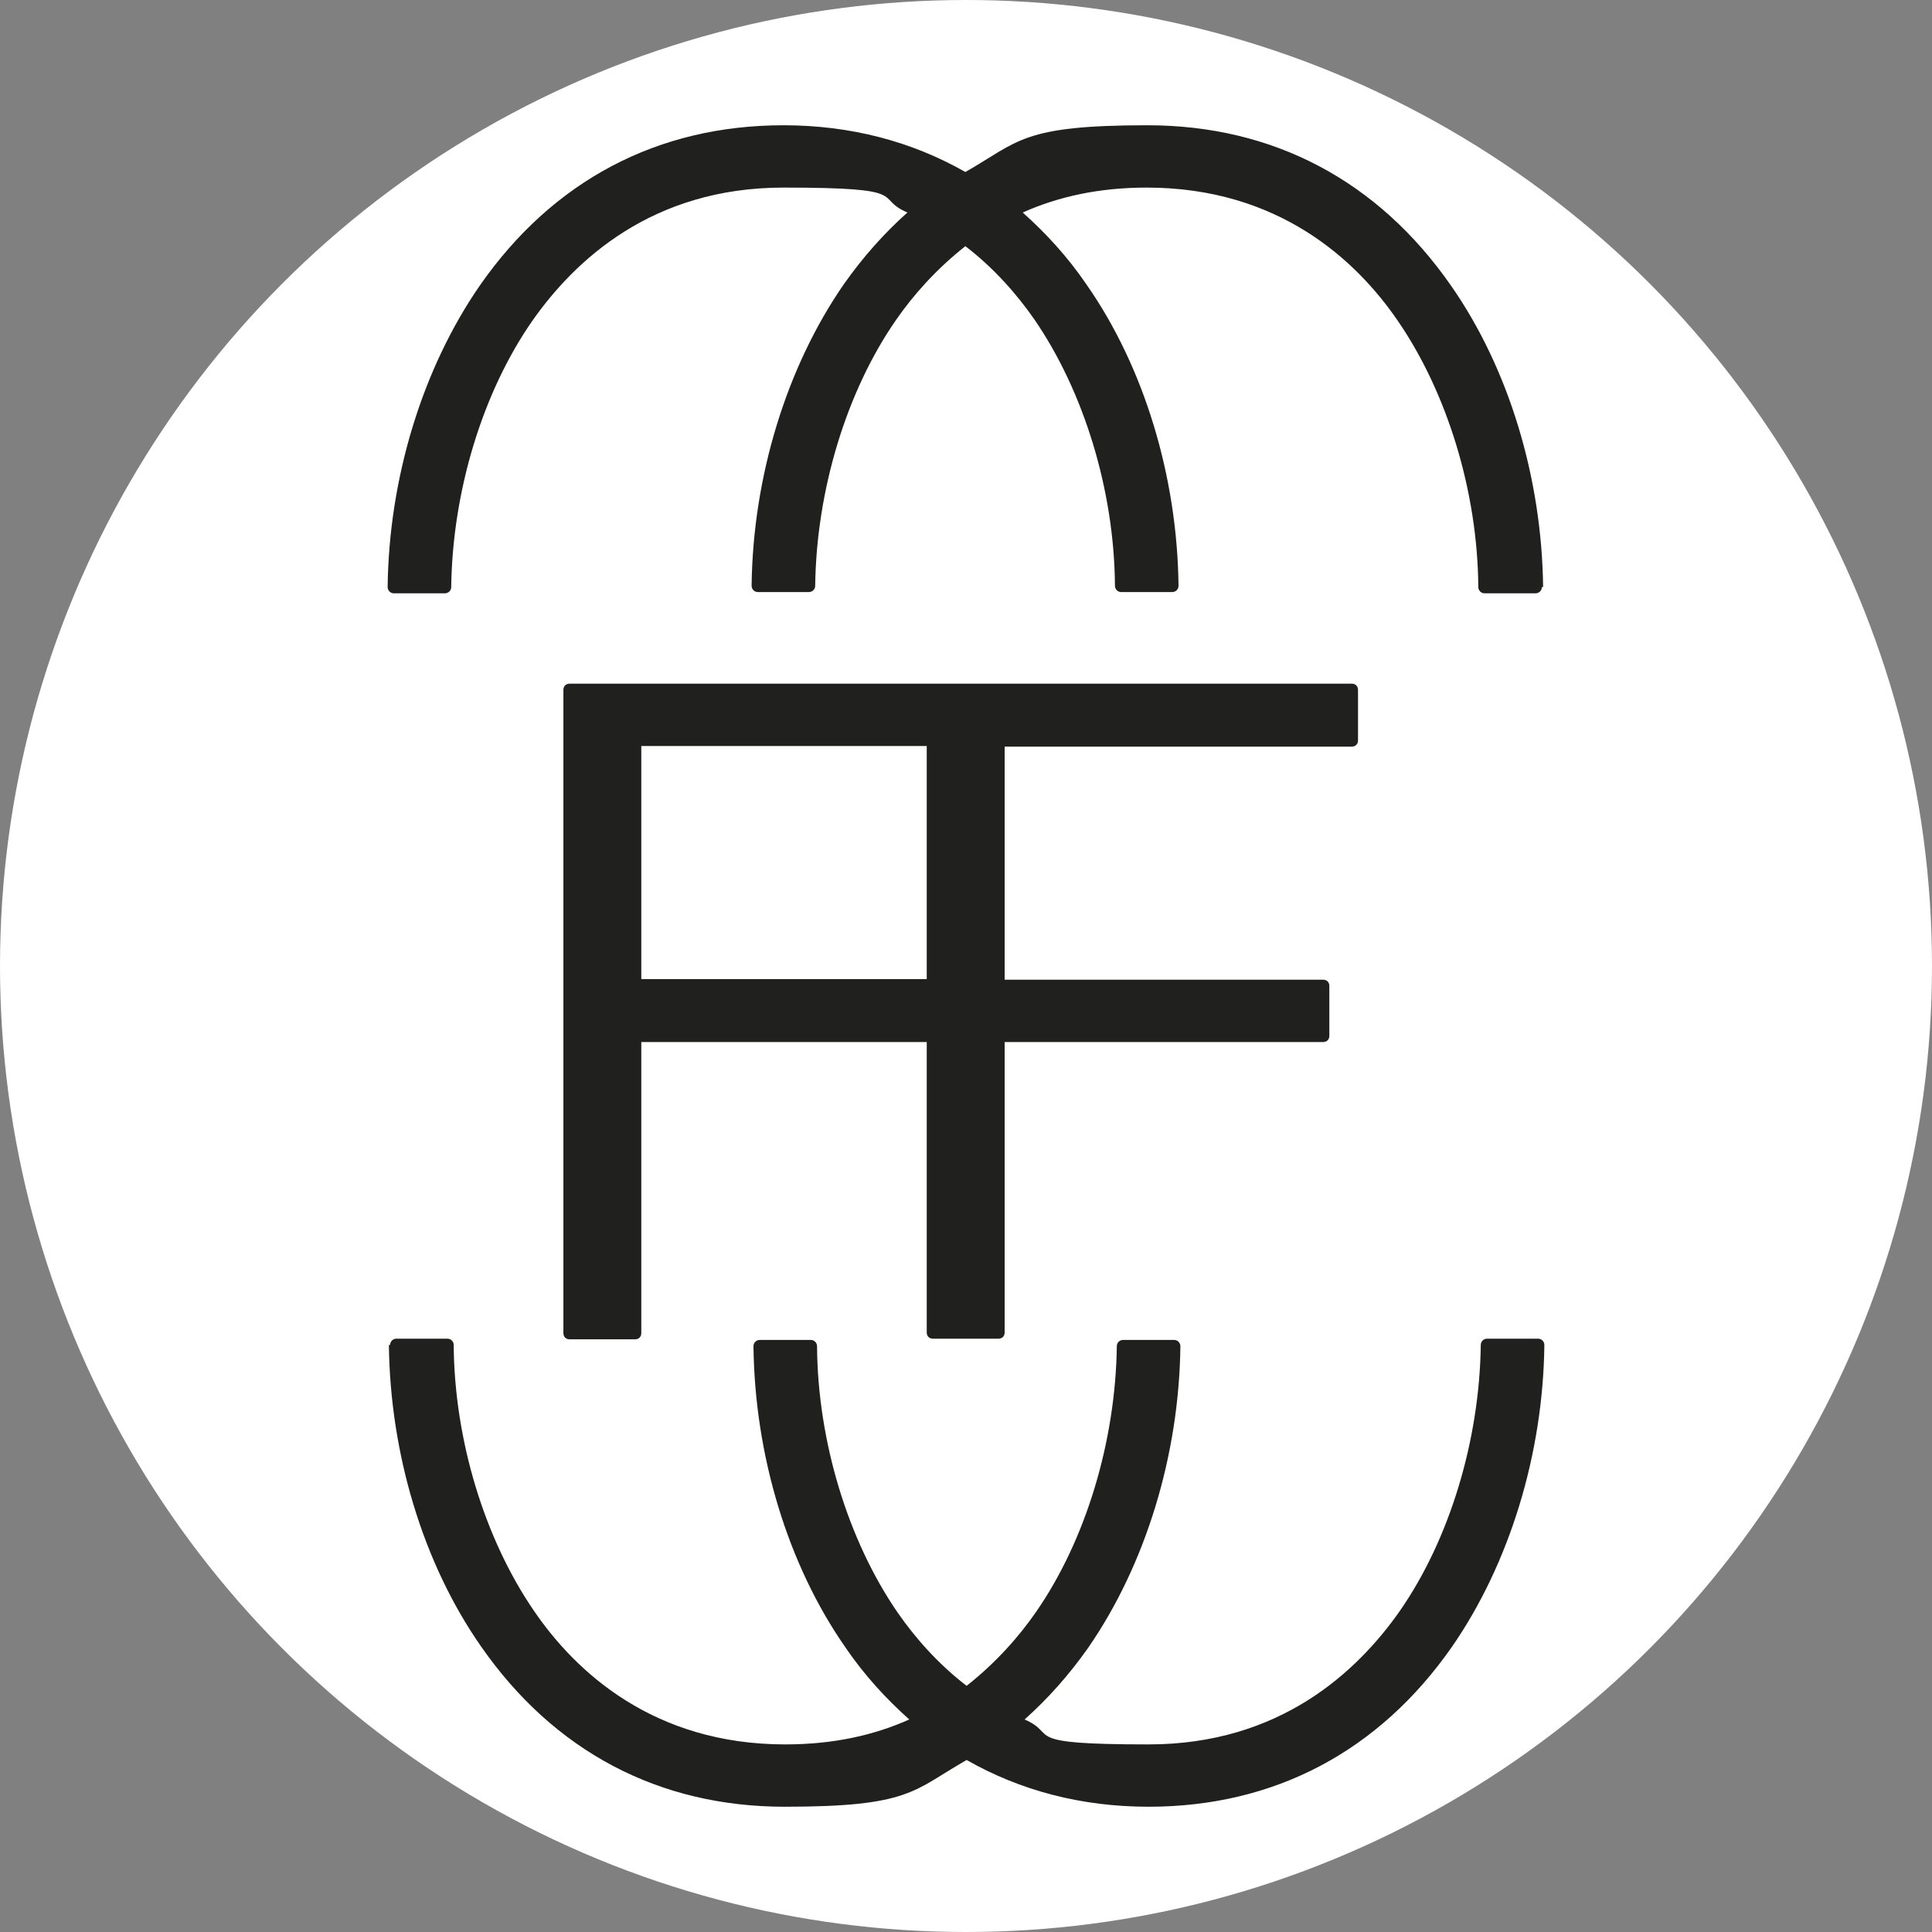 <?xml version="1.0" encoding="UTF-8"?>
<svg xmlns="http://www.w3.org/2000/svg" version="1.1" viewBox="0 0 310 310">
  <rect x="0" y="0" width="310" height="310" fill="#808080" stroke="none"/>
  <defs>
    <style>
      .cls-1 {
        fill: #20201e;
      }

      .cls-2 {
        fill: #fff;
      }
    </style>
  </defs>
  <!-- Generator: Adobe Illustrator 28.6.0, SVG Export Plug-In . SVG Version: 1.2.0 Build 709)  -->
  <g>
    <g id="Ebene_1">
      <g>
        <circle class="cls-2" cx="155" cy="155" r="155"/>
        <path class="cls-1" d="M62.4,215.8c.2,17.5,5.5,35.1,14.8,48.4,11.7,16.8,28.5,25.7,48.7,25.7s20.6-2.6,29.2-7.5c8.6,4.9,18.4,7.5,29.2,7.5,20.2,0,37-8.9,48.7-25.7,9.2-13.3,14.6-30.9,14.8-48.4,0-.5-.4-1-1-1h-8.2c-.5,0-1,.4-1,1-.2,15.3-5,31.2-13,42.7-6.8,9.7-19.2,21.4-40.3,21.4s-14.3-1.6-19.9-4c3.7-3.3,7.1-7.1,10.2-11.5,9.2-13.3,14.6-30.9,14.8-48.4,0-.5-.4-1-1-1h-8.2c-.5,0-1,.4-1,1-.2,15.3-5,31.2-13,42.7-2.7,3.9-6.4,8.1-11.1,11.8-4.7-3.6-8.4-7.9-11.1-11.8-7.9-11.5-12.8-27.4-12.9-42.7,0-.5-.4-1-1-1h-8.2c-.5,0-1,.4-1,1,.2,17.5,5.5,35.1,14.8,48.4,3,4.4,6.5,8.2,10.2,11.5-5.6,2.5-12.1,4-19.9,4-21.1,0-33.6-11.6-40.3-21.4-7.9-11.5-12.8-27.4-12.9-42.7,0-.5-.4-1-1-1h-8.2c-.5,0-1,.4-1,1M102.9,119.7h45.8v37.4h-45.8v-37.4ZM102.9,213.8v-46.6h45.8v46.6c0,.6.4,1,1,1h10.5c.6,0,1-.4,1-1v-46.6h51.1c.6,0,1-.4,1-1v-8c0-.6-.4-1-1-1h-51.1v-37.4h55.7c.6,0,1-.4,1-1v-8.1c0-.6-.4-1-1-1h-125.5c-.6,0-1,.4-1,1v103.2c0,.6.4,1,1,1h10.5c.6,0,1-.4,1-1M247.6,94.2c-.2-17.5-5.5-35.1-14.8-48.4-11.7-16.8-28.5-25.7-48.7-25.7s-20.6,2.6-29.2,7.5c-8.6-4.9-18.4-7.5-29.2-7.5-20.2,0-37,8.9-48.7,25.7-9.2,13.3-14.6,30.9-14.8,48.4,0,.5.4,1,1,1h8.2c.5,0,1-.4,1-1,.2-15.3,5-31.2,13-42.7,6.8-9.7,19.2-21.4,40.3-21.4s14.3,1.6,19.9,4c-3.7,3.3-7.1,7.1-10.2,11.5-9.2,13.3-14.6,30.9-14.8,48.4,0,.5.4,1,1,1h8.2c.5,0,1-.4,1-1,.2-15.3,5-31.2,13-42.7,2.7-3.9,6.4-8.1,11.1-11.8,4.7,3.6,8.4,7.9,11.1,11.8,7.9,11.5,12.8,27.4,12.9,42.7,0,.5.4,1,1,1h8.2c.5,0,1-.4,1-1-.2-17.5-5.5-35.1-14.8-48.4-3-4.4-6.5-8.2-10.2-11.5,5.6-2.5,12.1-4,19.9-4,21.1,0,33.6,11.6,40.3,21.4,7.9,11.5,12.8,27.4,12.9,42.7,0,.5.4,1,1,1h8.2c.5,0,1-.4,1-1"/>
      </g>
    </g>
  </g>
</svg>